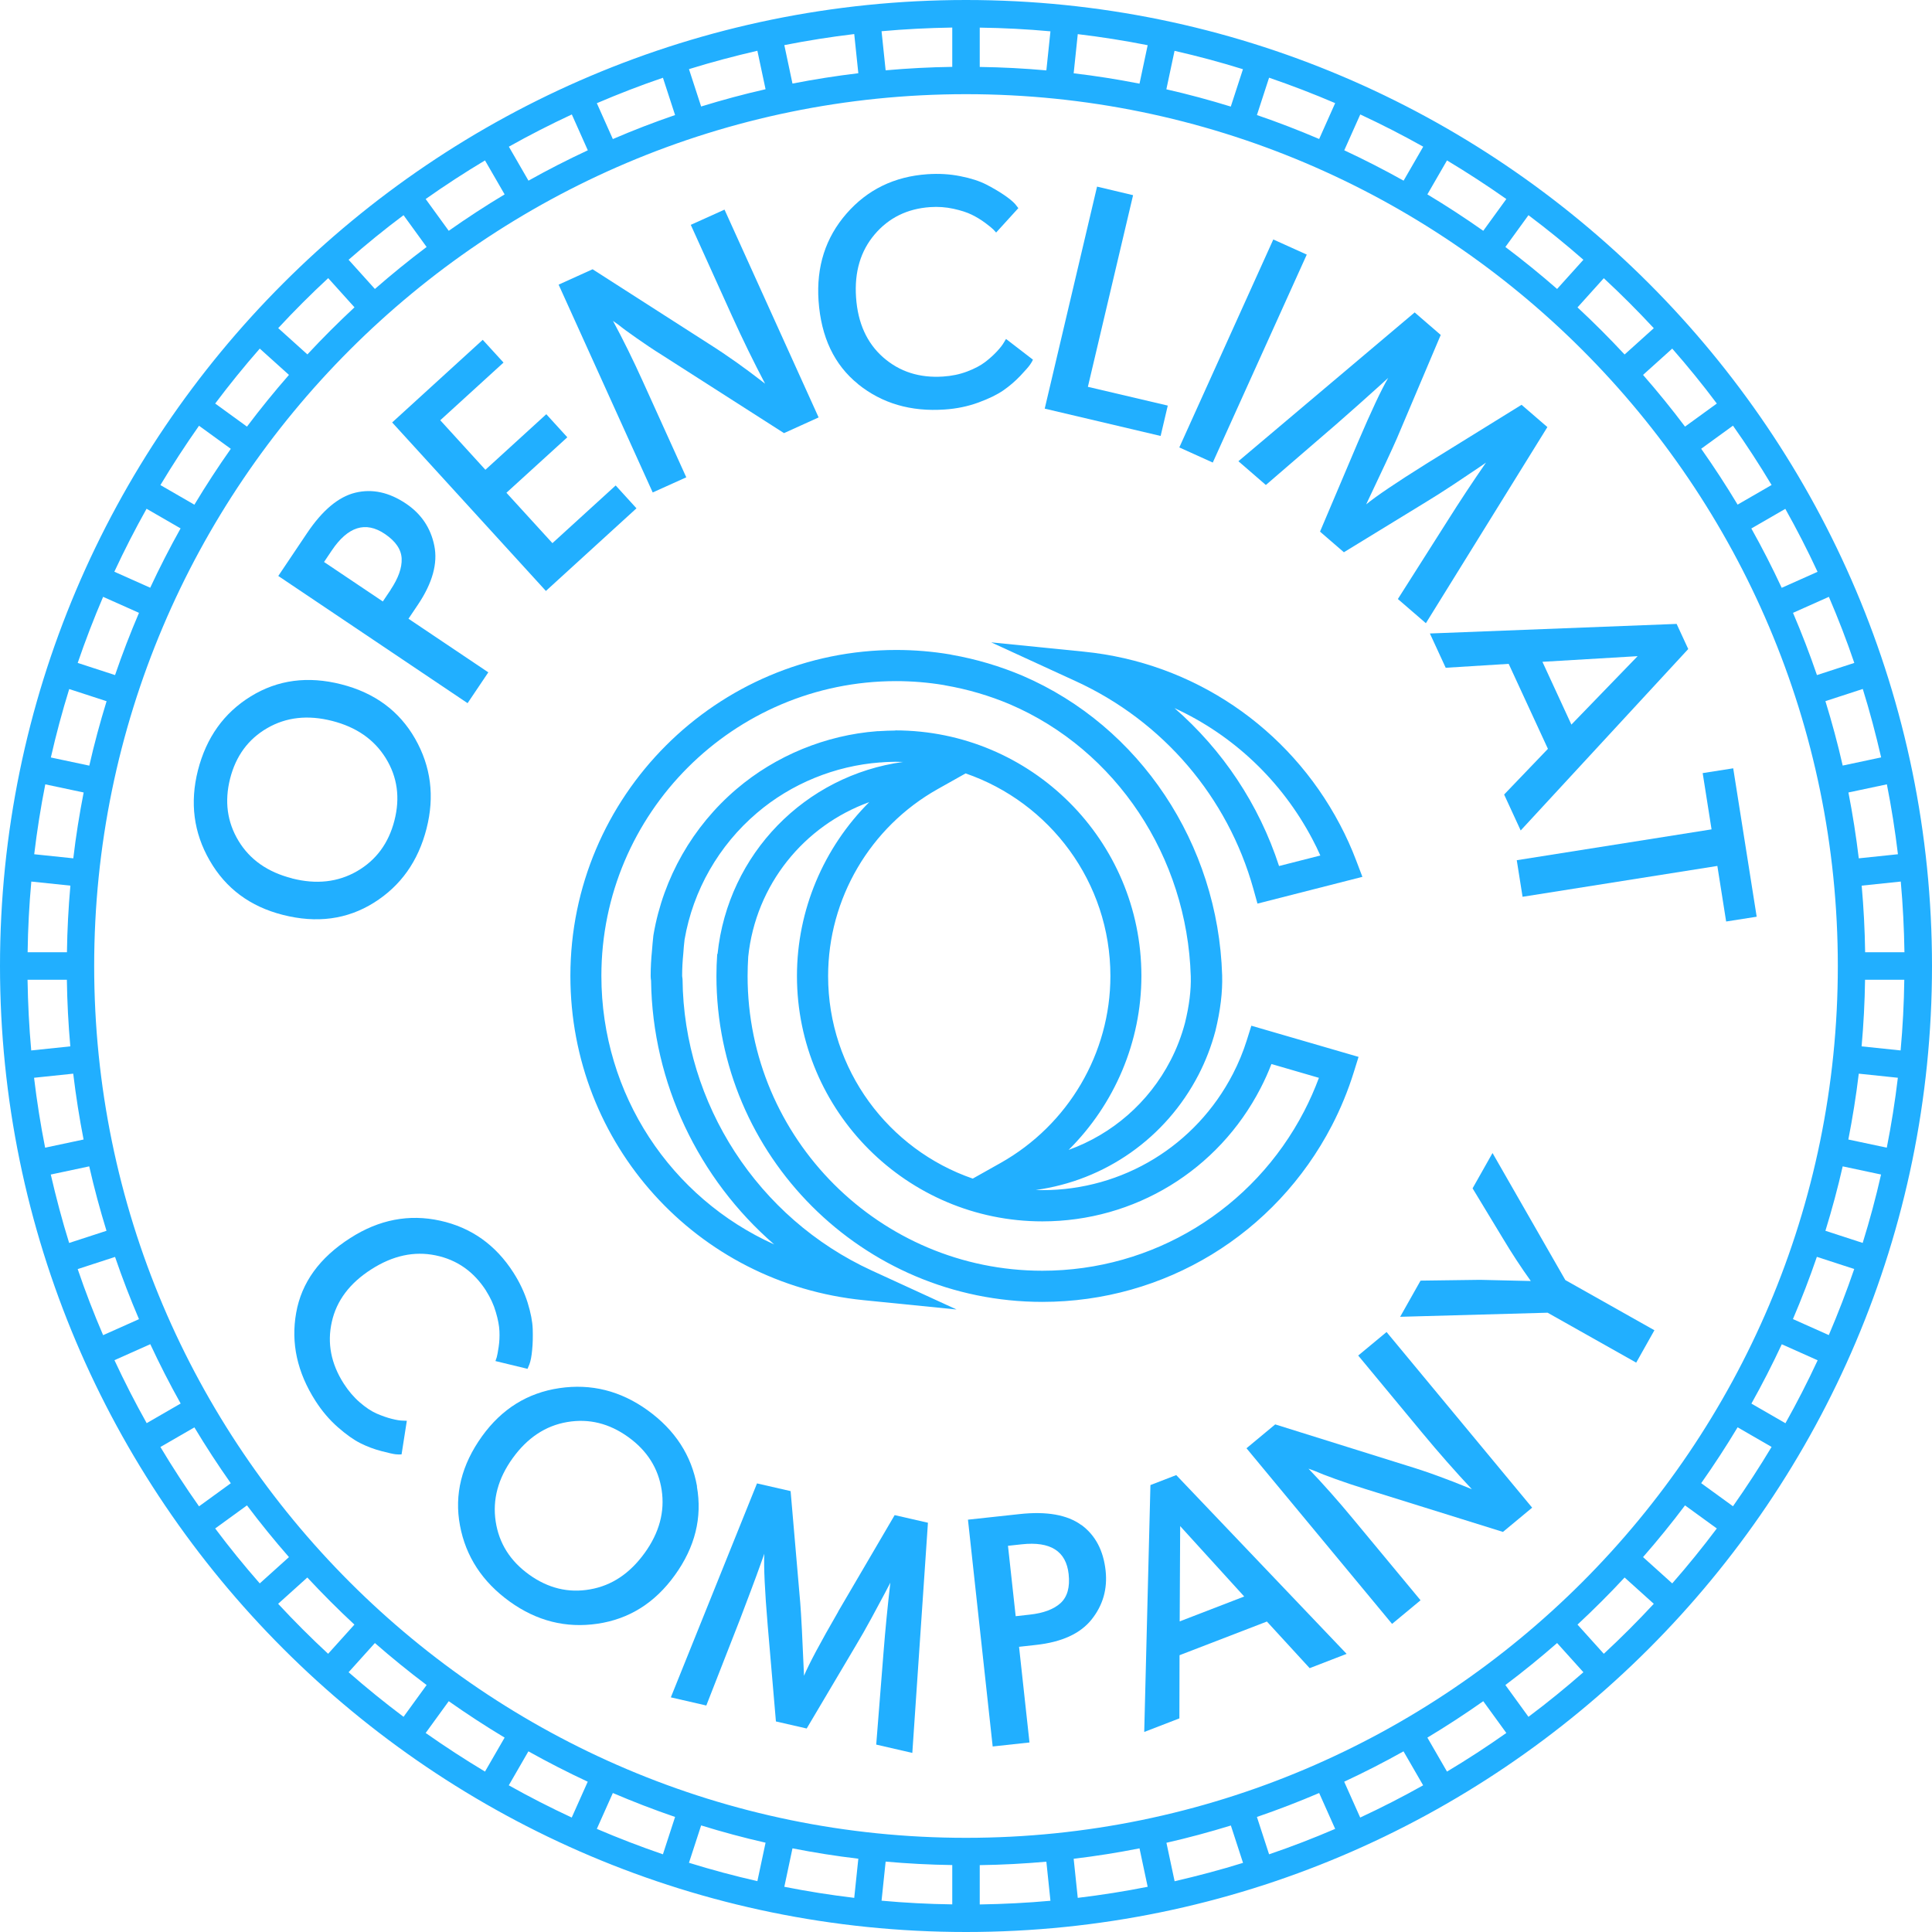 <svg width="200" height="200" viewBox="0 0 200 200" fill="none" xmlns="http://www.w3.org/2000/svg">
<g clip-path="url(#clip0_454_3901)">
<path d="M50.329 133.642C50.768 134.333 51.109 135.064 51.328 135.827C51.556 136.591 51.678 137.249 51.702 137.802C51.726 138.354 51.702 138.898 51.621 139.435C51.539 139.971 51.474 140.32 51.426 140.491C51.377 140.653 51.328 140.791 51.288 140.897L54.61 141.701L54.813 141.214C54.935 140.873 55.033 140.377 55.09 139.727C55.155 139.085 55.171 138.37 55.147 137.59C55.122 136.81 54.944 135.901 54.619 134.844C54.285 133.788 53.798 132.757 53.156 131.749C51.312 128.865 48.777 127.07 45.56 126.363C42.343 125.656 39.24 126.249 36.266 128.158C33.081 130.189 31.213 132.773 30.66 135.901C30.1 139.028 30.766 142.067 32.659 145.024C33.333 146.072 34.097 146.974 34.966 147.737C35.836 148.501 36.615 149.054 37.314 149.403C38.013 149.752 38.728 150.02 39.475 150.215C40.223 150.41 40.718 150.524 40.97 150.548C41.222 150.573 41.425 150.573 41.571 150.556L42.115 147.079L41.709 147.063C41.417 147.063 41.035 146.998 40.548 146.876C40.06 146.754 39.54 146.568 38.988 146.332C38.435 146.088 37.85 145.698 37.233 145.162C36.615 144.626 36.063 143.976 35.584 143.229C34.268 141.173 33.853 139.045 34.349 136.843C34.836 134.641 36.209 132.821 38.452 131.392C40.661 129.978 42.871 129.499 45.089 129.954C47.307 130.409 49.053 131.635 50.337 133.642H50.329Z" fill="#21AFFF"/>
<path d="M72.159 153.879C71.59 150.662 69.876 148.03 67.032 145.983C64.238 143.976 61.199 143.212 57.901 143.7C54.61 144.187 51.946 145.845 49.907 148.672C47.778 151.629 47.014 154.708 47.616 157.917C48.217 161.126 49.931 163.75 52.758 165.789C55.553 167.804 58.583 168.568 61.849 168.088C65.123 167.609 67.796 165.936 69.868 163.051C71.956 160.151 72.711 157.096 72.142 153.879H72.159ZM66.724 160.777C65.204 162.881 63.328 164.14 61.085 164.53C58.843 164.928 56.739 164.416 54.773 163.003C52.807 161.589 51.653 159.753 51.312 157.495C50.971 155.236 51.556 153.051 53.075 150.946C54.594 148.842 56.471 147.591 58.721 147.209C60.972 146.828 63.068 147.347 65.034 148.761C67 150.175 68.153 152.003 68.495 154.245C68.836 156.487 68.251 158.664 66.732 160.769L66.724 160.777Z" fill="#21AFFF"/>
<path d="M86.774 166.837C84.922 170.038 83.744 172.248 83.232 173.475C83.069 169.632 82.939 167.113 82.842 165.935L81.843 154.359L78.365 153.562L69.445 175.709L73.117 176.554L76.611 167.617C76.952 166.715 77.334 165.716 77.748 164.611C78.162 163.506 78.495 162.613 78.739 161.914C78.983 161.215 79.121 160.866 79.121 160.842C79.056 162.215 79.17 164.684 79.47 168.235L80.323 178.203L83.508 178.934L88.586 170.363C89.106 169.502 89.65 168.543 90.219 167.495C90.787 166.439 91.258 165.578 91.616 164.896C91.981 164.213 92.16 163.864 92.168 163.839C91.884 166.277 91.648 168.69 91.462 171.062L90.706 180.6L94.443 181.461L96.06 157.633L92.615 156.845L86.758 166.845L86.774 166.837Z" fill="#21AFFF"/>
<path d="M111.934 157.868C110.488 156.812 108.352 156.43 105.533 156.739L100.203 157.316L102.762 180.795L106.572 180.38L105.492 170.477L107.247 170.282C109.92 169.989 111.837 169.112 113.007 167.642C114.177 166.171 114.656 164.489 114.453 162.596C114.225 160.5 113.389 158.924 111.942 157.86L111.934 157.868ZM109.798 165.944C109.099 166.585 108.027 166.992 106.597 167.146L105.143 167.308L104.346 160.021L105.768 159.867C108.75 159.542 110.366 160.574 110.626 162.954C110.773 164.303 110.496 165.294 109.798 165.944Z" fill="#21AFFF"/>
<path d="M119.092 153.733L118.45 179.292L122.09 177.886L122.106 171.346L131.148 167.861L135.576 172.687L139.402 171.208L121.765 152.701L119.092 153.733ZM122.163 157.974L128.8 165.269L122.122 167.845L122.171 157.974H122.163Z" fill="#21AFFF"/>
<path d="M140.604 140.328L147.193 148.282C148.924 150.37 150.646 152.328 152.368 154.164L151.523 153.822C150.946 153.579 150.102 153.254 148.98 152.839C147.859 152.425 146.738 152.051 145.617 151.71L132.009 147.453L129.036 149.923L144.106 168.105L147.055 165.659L140.101 157.275C138.517 155.358 136.965 153.611 135.454 152.035L136.136 152.287C136.591 152.49 137.306 152.766 138.273 153.116C139.24 153.465 140.247 153.798 141.287 154.123L155.585 158.583L158.608 156.073L143.537 137.891L140.588 140.336L140.604 140.328Z" fill="#21AFFF"/>
<path d="M171.273 137.712L162.044 132.513L154.505 119.36L152.441 123.016L155.569 128.183C156.487 129.718 157.454 131.197 158.469 132.61L153.221 132.488L147.055 132.57L144.943 136.315L160.208 135.892L169.38 141.059L171.257 137.72L171.273 137.712Z" fill="#21AFFF"/>
<path d="M38.712 93.444C41.482 91.705 43.294 89.154 44.155 85.775C45.008 82.436 44.61 79.34 42.969 76.464C41.328 73.597 38.785 71.72 35.34 70.843C31.879 69.957 28.751 70.371 25.965 72.085C23.178 73.8 21.358 76.351 20.489 79.746C19.644 83.085 20.042 86.197 21.708 89.081C23.365 91.965 25.884 93.842 29.263 94.703C32.789 95.605 35.941 95.182 38.712 93.444ZM30.23 90.925C27.711 90.284 25.867 88.992 24.689 87.042C23.511 85.092 23.227 82.947 23.82 80.6C24.421 78.252 25.697 76.513 27.663 75.376C29.629 74.238 31.863 73.987 34.381 74.628C36.9 75.27 38.752 76.562 39.946 78.504C41.141 80.445 41.433 82.59 40.832 84.938C40.231 87.286 38.947 89.032 36.973 90.178C34.999 91.323 32.748 91.575 30.23 90.933V90.925Z" fill="#21AFFF"/>
<path d="M50.548 69.6L42.286 64.051L43.269 62.588C44.764 60.362 45.333 58.323 44.959 56.487C44.585 54.651 43.61 53.197 42.026 52.133C40.271 50.955 38.533 50.581 36.786 51.003C35.047 51.426 33.382 52.815 31.798 55.171L28.808 59.623L48.404 72.792L50.54 69.616L50.548 69.6ZM40.45 61.045L39.63 62.263L33.545 58.177L34.341 56.991C36.014 54.505 37.842 53.928 39.833 55.269C40.954 56.024 41.539 56.877 41.579 57.828C41.62 58.778 41.238 59.85 40.434 61.053L40.45 61.045Z" fill="#21AFFF"/>
<path d="M65.887 52.62L63.734 50.256L57.186 56.227L52.425 51.011L58.729 45.268L56.552 42.879L50.248 48.631L45.576 43.505L52.124 37.533L49.972 35.178L40.596 43.732L56.511 61.175L65.887 52.62Z" fill="#21AFFF"/>
<path d="M71.046 49.419L66.553 39.5C65.529 37.233 64.498 35.145 63.458 33.22L64.051 33.642C64.433 33.959 65.05 34.406 65.895 34.999C66.74 35.592 67.617 36.185 68.543 36.762L81.16 44.837L84.743 43.212L75.002 21.7L71.509 23.276L75.766 32.683C76.887 35.153 78.032 37.493 79.202 39.719L78.479 39.166C77.984 38.776 77.252 38.24 76.286 37.542C75.311 36.851 74.336 36.193 73.345 35.568L61.345 27.874L57.828 29.466L67.568 50.979L71.062 49.403L71.046 49.419Z" fill="#21AFFF"/>
<path d="M88.829 39.768C91.299 41.758 94.289 42.636 97.79 42.392C99.033 42.31 100.195 42.067 101.284 41.669C102.372 41.271 103.233 40.848 103.867 40.41C104.509 39.963 105.086 39.467 105.622 38.907C106.15 38.346 106.483 37.964 106.629 37.753C106.776 37.542 106.873 37.371 106.93 37.233L104.143 35.088L103.932 35.438C103.794 35.689 103.55 36.006 103.209 36.372C102.868 36.737 102.462 37.111 101.982 37.477C101.503 37.842 100.886 38.167 100.114 38.46C99.342 38.752 98.513 38.923 97.628 38.98C95.191 39.142 93.127 38.484 91.429 36.997C89.739 35.511 88.797 33.439 88.618 30.774C88.439 28.158 89.081 25.989 90.543 24.267C92.006 22.544 93.923 21.602 96.295 21.44C97.116 21.383 97.912 21.44 98.692 21.61C99.472 21.781 100.106 21.984 100.601 22.228C101.097 22.471 101.56 22.756 101.999 23.081C102.429 23.406 102.713 23.633 102.827 23.755C102.941 23.877 103.047 23.983 103.12 24.072L105.419 21.545L105.094 21.131C104.85 20.855 104.46 20.538 103.924 20.172C103.388 19.807 102.77 19.449 102.08 19.092C101.389 18.742 100.504 18.45 99.415 18.239C98.335 18.019 97.189 17.954 95.995 18.036C92.583 18.271 89.796 19.628 87.627 22.114C85.458 24.6 84.499 27.606 84.735 31.124C84.995 34.893 86.36 37.769 88.829 39.76V39.768Z" fill="#21AFFF"/>
<path d="M120.887 41.986L112.617 40.044L117.296 20.205L113.567 19.319L108.149 42.302L120.148 45.13L120.887 41.986Z" fill="#21AFFF"/>
<path d="M131.811 24.79L122.082 46.318L125.546 47.884L135.276 26.355L131.811 24.79Z" fill="#21AFFF"/>
<path d="M131.059 50.191L138.322 43.927C139.045 43.294 139.849 42.587 140.726 41.807C141.604 41.027 142.319 40.385 142.863 39.889C143.407 39.394 143.692 39.134 143.708 39.118C143.009 40.304 141.961 42.538 140.556 45.82L136.648 55.033L139.118 57.17L147.616 51.97C148.477 51.45 149.403 50.857 150.402 50.199C151.401 49.533 152.222 48.989 152.856 48.558C153.497 48.127 153.822 47.9 153.831 47.884C152.433 49.907 151.101 51.921 149.833 53.936L144.707 62.011L147.607 64.514L160.184 44.212L157.511 41.904L147.656 48.005C144.528 49.963 142.449 51.369 141.425 52.214C143.074 48.737 144.138 46.462 144.61 45.373L149.143 34.674L146.446 32.342L128.199 47.746L131.042 50.207L131.059 50.191Z" fill="#21AFFF"/>
<path d="M149.655 69.128L156.178 68.722L160.24 77.52L155.707 82.249L157.421 85.97L174.766 67.187L173.564 64.587L148.022 65.578L149.655 69.12V69.128ZM169.526 67.926L162.67 75.01L159.672 68.511L169.526 67.926Z" fill="#21AFFF"/>
<path d="M157.015 89.049L157.616 92.835L177.78 89.642L178.69 95.394L181.851 94.898L179.422 79.535L176.261 80.031L177.179 85.856L157.015 89.049Z" fill="#21AFFF"/>
<path d="M112.235 67.463L102.608 66.496L111.398 70.534C120.408 74.677 127.094 82.509 129.751 92.022L130.173 93.541L141.035 90.771L140.393 89.081C139.914 87.814 139.345 86.555 138.712 85.36C133.406 75.286 123.503 68.592 112.227 67.463H112.235ZM132.407 89.65C130.327 83.264 126.566 77.642 121.586 73.304C127.614 76.074 132.659 80.794 135.86 86.871C136.152 87.424 136.429 87.984 136.68 88.561L132.407 89.65Z" fill="#21AFFF"/>
<path d="M74.246 98.757C74.19 99.545 74.165 100.309 74.165 101.032C74.165 119.636 89.3 134.771 107.905 134.771C120.554 134.771 132.033 127.776 137.875 116.516C138.793 114.745 139.556 112.885 140.149 110.976L140.637 109.408L129.539 106.182L129.068 107.685C128.694 108.88 128.207 110.058 127.63 111.171C123.796 118.596 116.24 123.203 107.913 123.203C107.677 123.203 107.45 123.194 107.222 123.186C114.388 122.203 120.684 117.816 124.072 111.26C124.811 109.83 125.396 108.311 125.819 106.719C126.338 104.59 126.566 102.705 126.517 100.975C126.103 87.351 117.995 75.181 105.866 69.957C103.51 68.958 101.04 68.227 98.538 67.788L98.351 67.747C96.523 67.439 94.646 67.284 92.786 67.284C74.181 67.284 59.046 82.419 59.046 101.024C59.046 118.426 72.094 132.862 89.398 134.593L99.025 135.559L90.235 131.522C78.463 126.111 70.778 114.274 70.656 101.357L70.615 101.032C70.615 100.268 70.656 99.496 70.737 98.684C70.769 98.205 70.81 97.733 70.867 97.262C71.744 92.177 74.401 87.521 78.365 84.15C81.907 81.128 86.425 79.275 91.12 78.926H91.21C91.47 78.902 91.73 78.885 91.99 78.877C92.201 78.877 92.404 78.861 92.607 78.861H92.713H92.802C93.029 78.861 93.257 78.869 93.484 78.877C83.394 80.258 75.359 88.358 74.279 98.765L74.246 98.757ZM92.696 75.628H92.566C92.323 75.628 92.087 75.636 91.852 75.644C91.551 75.652 91.25 75.668 90.901 75.693H90.803C85.474 76.099 80.307 78.219 76.245 81.68C71.712 85.539 68.665 90.877 67.658 96.718C67.65 96.775 67.642 96.832 67.633 96.88C67.577 97.4 67.528 97.92 67.495 98.391C67.406 99.269 67.357 100.146 67.357 101.024C67.357 101.194 67.374 101.365 67.398 101.527C67.544 112.121 72.321 122.041 80.145 128.824C69.486 124.023 62.255 113.34 62.255 101.016C62.255 84.19 75.944 70.509 92.761 70.509C94.419 70.509 96.076 70.647 97.701 70.916L97.888 70.956C100.179 71.354 102.429 72.012 104.574 72.922C115.55 77.642 122.894 88.691 123.268 101.064C123.308 102.494 123.113 104.095 122.666 105.906C122.309 107.247 121.813 108.547 121.18 109.765C118.913 114.16 115.111 117.418 110.626 119.035C115.379 114.315 118.157 107.848 118.157 101.016C118.157 87.01 106.759 75.611 92.672 75.611L92.696 75.628ZM97.067 81.688L99.959 80.063C108.668 83.061 114.948 91.323 114.948 101.04C114.948 109.026 110.594 116.443 103.575 120.392L100.699 122.008C91.998 119.01 85.726 110.748 85.726 101.04C85.726 93.029 90.072 85.62 97.067 81.688ZM89.991 83.029C85.271 87.741 82.501 94.199 82.501 101.032C82.501 115.038 93.899 126.436 107.905 126.436C117.451 126.436 126.103 121.155 130.49 112.657C130.912 111.845 131.286 111.008 131.619 110.147L136.534 111.577C136.096 112.755 135.584 113.917 135.007 115.03C129.726 125.217 119.335 131.546 107.905 131.546C91.08 131.546 77.391 117.857 77.391 101.04C77.391 100.39 77.415 99.699 77.456 99.041C78.235 91.567 83.248 85.466 89.983 83.037L89.991 83.029Z" fill="#21AFFF"/>
<path d="M100 0C44.861 0 0 44.861 0 100C0 155.139 44.861 200 100 200C155.139 200 200 155.139 200 100C200 44.861 155.139 0 100 0ZM197.14 98.578H193.078C193.046 96.263 192.924 93.964 192.721 91.681L196.767 91.258C196.986 93.671 197.108 96.117 197.148 98.578H197.14ZM196.466 88.431L192.42 88.854C192.144 86.555 191.786 84.28 191.348 82.037L195.329 81.193C195.8 83.573 196.182 85.994 196.474 88.431H196.466ZM194.736 78.406L190.755 79.251C190.243 76.992 189.642 74.775 188.967 72.581L192.835 71.322C193.558 73.645 194.183 76.009 194.736 78.406ZM191.957 68.625L188.09 69.884C187.343 67.698 186.514 65.554 185.612 63.441L189.325 61.784C190.284 64.018 191.169 66.301 191.957 68.625ZM188.155 59.193L184.442 60.85C183.467 58.762 182.419 56.706 181.298 54.708L184.816 52.677C186.01 54.805 187.123 56.975 188.155 59.201V59.193ZM183.394 50.207L179.877 52.238C178.69 50.264 177.431 48.331 176.107 46.454L179.397 44.065C180.803 46.056 182.135 48.103 183.394 50.207ZM177.724 41.774L174.433 44.163C173.052 42.327 171.598 40.539 170.087 38.809L173.109 36.087C174.718 37.923 176.261 39.816 177.724 41.774ZM171.2 33.975L168.178 36.697C166.61 35.015 164.985 33.382 163.303 31.822L166.025 28.8C167.812 30.457 169.543 32.188 171.2 33.975ZM163.913 26.891L161.191 29.913C159.461 28.402 157.673 26.948 155.837 25.567L158.226 22.276C160.184 23.747 162.077 25.282 163.913 26.891ZM149.793 16.606C151.889 17.865 153.936 19.197 155.935 20.603L153.546 23.893C151.67 22.569 149.736 21.31 147.762 20.123L149.793 16.606ZM140.808 11.845C143.025 12.877 145.203 13.99 147.331 15.184L145.3 18.702C143.294 17.581 141.246 16.533 139.158 15.558L140.816 11.845H140.808ZM131.375 8.043C133.699 8.839 135.974 9.716 138.216 10.675L136.559 14.388C134.446 13.486 132.302 12.657 130.116 11.91L131.375 8.043ZM121.594 5.264C123.991 5.809 126.347 6.442 128.67 7.165L127.411 11.033C125.217 10.358 122.999 9.757 120.741 9.245L121.586 5.273L121.594 5.264ZM111.569 3.534C114.014 3.826 116.427 4.208 118.807 4.679L117.962 8.66C115.72 8.222 113.445 7.856 111.146 7.588L111.569 3.542V3.534ZM101.422 2.86C103.883 2.892 106.329 3.022 108.742 3.242L108.319 7.287C106.044 7.084 103.745 6.962 101.422 6.93V2.86ZM98.578 2.86V6.922C96.263 6.954 93.964 7.076 91.681 7.279L91.258 3.233C93.671 3.014 96.117 2.892 98.578 2.852V2.86ZM88.431 3.534L88.854 7.58C86.555 7.856 84.28 8.213 82.037 8.652L81.193 4.671C83.573 4.2 85.994 3.818 88.431 3.526V3.534ZM78.406 5.264L79.251 9.237C76.992 9.749 74.775 10.35 72.581 11.024L71.322 7.157C73.645 6.434 76.009 5.809 78.398 5.256L78.406 5.264ZM68.625 8.043L69.884 11.91C67.698 12.657 65.554 13.486 63.441 14.396L61.784 10.683C64.026 9.725 66.301 8.839 68.625 8.051V8.043ZM59.193 11.845L60.85 15.558C58.762 16.533 56.706 17.581 54.708 18.702L52.677 15.184C54.805 13.99 56.983 12.877 59.201 11.845H59.193ZM50.207 16.606L52.238 20.123C50.264 21.31 48.331 22.569 46.454 23.893L44.065 20.603C46.056 19.197 48.103 17.865 50.207 16.606ZM41.774 22.276L44.163 25.567C42.327 26.948 40.539 28.402 38.809 29.913L36.087 26.891C37.923 25.282 39.816 23.739 41.774 22.276ZM33.975 28.792L36.697 31.814C35.015 33.382 33.382 35.007 31.822 36.689L28.8 33.967C30.457 32.18 32.188 30.449 33.975 28.792ZM26.891 36.087L29.913 38.809C28.402 40.539 26.948 42.327 25.567 44.163L22.276 41.774C23.747 39.816 25.282 37.923 26.891 36.087ZM20.603 44.073L23.893 46.462C22.569 48.339 21.31 50.272 20.123 52.246L16.606 50.215C17.865 48.119 19.197 46.072 20.603 44.073ZM15.176 52.669L18.694 54.7C17.573 56.706 16.524 58.754 15.55 60.842L11.837 59.184C12.869 56.966 13.982 54.789 15.176 52.661V52.669ZM10.675 61.784L14.388 63.441C13.486 65.554 12.657 67.698 11.91 69.884L8.043 68.625C8.839 66.301 9.716 64.026 10.675 61.784ZM7.165 71.33L11.033 72.589C10.358 74.783 9.757 77.001 9.245 79.259L5.264 78.414C5.809 76.017 6.442 73.662 7.165 71.33ZM4.679 81.193L8.66 82.037C8.222 84.28 7.856 86.555 7.588 88.854L3.542 88.431C3.835 85.986 4.216 83.573 4.688 81.193H4.679ZM3.242 91.258L7.287 91.681C7.084 93.956 6.962 96.255 6.93 98.578H2.86C2.892 96.117 3.022 93.671 3.242 91.258ZM2.86 101.422H6.922C6.954 103.737 7.076 106.036 7.279 108.319L3.233 108.742C3.014 106.329 2.892 103.883 2.852 101.422H2.86ZM3.534 111.569L7.58 111.146C7.856 113.445 8.213 115.72 8.652 117.962L4.671 118.807C4.2 116.427 3.818 114.014 3.526 111.569H3.534ZM5.264 121.586L9.237 120.741C9.749 122.999 10.35 125.217 11.024 127.411L7.157 128.67C6.434 126.347 5.809 123.982 5.256 121.586H5.264ZM8.043 131.375L11.91 130.116C12.657 132.302 13.486 134.446 14.388 136.559L10.675 138.216C9.716 135.982 8.831 133.699 8.043 131.375ZM11.845 140.808L15.558 139.15C16.533 141.238 17.581 143.294 18.702 145.292L15.184 147.323C13.99 145.195 12.877 143.017 11.845 140.799V140.808ZM16.606 149.793L20.123 147.762C21.31 149.736 22.569 151.67 23.893 153.546L20.603 155.935C19.197 153.944 17.865 151.897 16.606 149.793ZM22.276 158.226L25.567 155.837C26.948 157.673 28.402 159.461 29.913 161.191L26.891 163.913C25.282 162.077 23.739 160.184 22.276 158.226ZM28.792 166.025L31.814 163.303C33.382 164.985 35.007 166.618 36.689 168.178L33.967 171.2C32.18 169.543 30.449 167.812 28.792 166.025ZM36.087 173.109L38.809 170.087C40.539 171.598 42.327 173.052 44.163 174.433L41.774 177.724C39.816 176.253 37.923 174.718 36.087 173.109ZM50.207 183.394C48.111 182.135 46.064 180.803 44.065 179.397L46.454 176.107C48.331 177.431 50.264 178.69 52.238 179.877L50.207 183.394ZM59.193 188.155C56.975 187.123 54.797 186.01 52.669 184.816L54.7 181.298C56.706 182.419 58.754 183.467 60.842 184.442L59.184 188.155H59.193ZM68.625 191.957C66.301 191.161 64.026 190.284 61.784 189.325L63.441 185.612C65.554 186.514 67.698 187.343 69.884 188.09L68.625 191.957ZM78.406 194.736C76.009 194.191 73.653 193.558 71.322 192.835L72.581 188.967C74.775 189.642 76.992 190.243 79.251 190.755L78.406 194.727V194.736ZM88.431 196.466C85.986 196.174 83.573 195.792 81.193 195.32L82.037 191.34C84.28 191.778 86.555 192.144 88.854 192.412L88.431 196.458V196.466ZM98.578 197.14C96.117 197.108 93.671 196.978 91.258 196.758L91.681 192.713C93.956 192.916 96.255 193.038 98.578 193.07V197.132V197.14ZM9.749 100C9.749 50.24 50.24 9.749 100 9.749C149.76 9.749 190.251 50.231 190.251 100C190.251 149.768 149.768 190.251 100 190.251C50.231 190.251 9.749 149.76 9.749 100ZM101.422 197.14V193.078C103.737 193.046 106.036 192.924 108.319 192.721L108.742 196.767C106.329 196.986 103.883 197.108 101.422 197.148V197.14ZM111.569 196.466L111.146 192.42C113.445 192.144 115.72 191.786 117.962 191.34L118.807 195.32C116.427 195.792 114.006 196.174 111.569 196.466ZM121.594 194.736L120.749 190.763C123.008 190.251 125.225 189.65 127.419 188.976L128.678 192.843C126.355 193.566 123.991 194.191 121.602 194.744L121.594 194.736ZM131.375 191.957L130.116 188.09C132.302 187.343 134.446 186.514 136.559 185.612L138.216 189.325C135.982 190.284 133.699 191.169 131.375 191.957ZM140.808 188.155L139.15 184.442C141.238 183.467 143.294 182.419 145.292 181.298L147.323 184.816C145.195 186.01 143.017 187.123 140.799 188.155H140.808ZM149.793 183.394L147.762 179.877C149.736 178.69 151.67 177.431 153.546 176.107L155.935 179.397C153.944 180.803 151.897 182.135 149.793 183.394ZM158.226 177.724L155.837 174.433C157.673 173.052 159.461 171.598 161.191 170.087L163.913 173.109C162.077 174.718 160.184 176.261 158.226 177.724ZM166.025 171.2L163.303 168.178C164.985 166.61 166.618 164.985 168.178 163.303L171.2 166.025C169.543 167.812 167.812 169.543 166.025 171.2ZM173.109 163.913L170.087 161.191C171.598 159.461 173.052 157.673 174.433 155.837L177.724 158.226C176.253 160.184 174.718 162.077 173.109 163.913ZM179.397 155.927L176.107 153.538C177.431 151.661 178.69 149.728 179.877 147.754L183.394 149.785C182.135 151.881 180.803 153.928 179.397 155.927ZM184.824 147.331L181.306 145.3C182.427 143.294 183.476 141.246 184.45 139.158L188.163 140.816C187.131 143.034 186.018 145.211 184.824 147.339V147.331ZM189.317 138.208L185.604 136.55C186.506 134.438 187.334 132.293 188.082 130.108L191.949 131.367C191.153 133.691 190.275 135.966 189.317 138.208ZM192.835 128.67L188.967 127.411C189.642 125.217 190.243 122.999 190.755 120.741L194.727 121.586C194.183 123.982 193.549 126.338 192.826 128.662L192.835 128.67ZM195.32 118.807L191.34 117.962C191.778 115.72 192.144 113.445 192.42 111.146L196.466 111.569C196.174 114.014 195.792 116.427 195.32 118.807ZM196.758 108.742L192.713 108.319C192.916 106.044 193.038 103.745 193.07 101.422H197.132C197.1 103.883 196.97 106.329 196.75 108.742H196.758Z" fill="#21AFFF"/>
</g>
<defs>
<clipPath id="clip0_454_3901">
<rect width="200" height="200" fill="white"/>
</clipPath>
</defs>
</svg>
